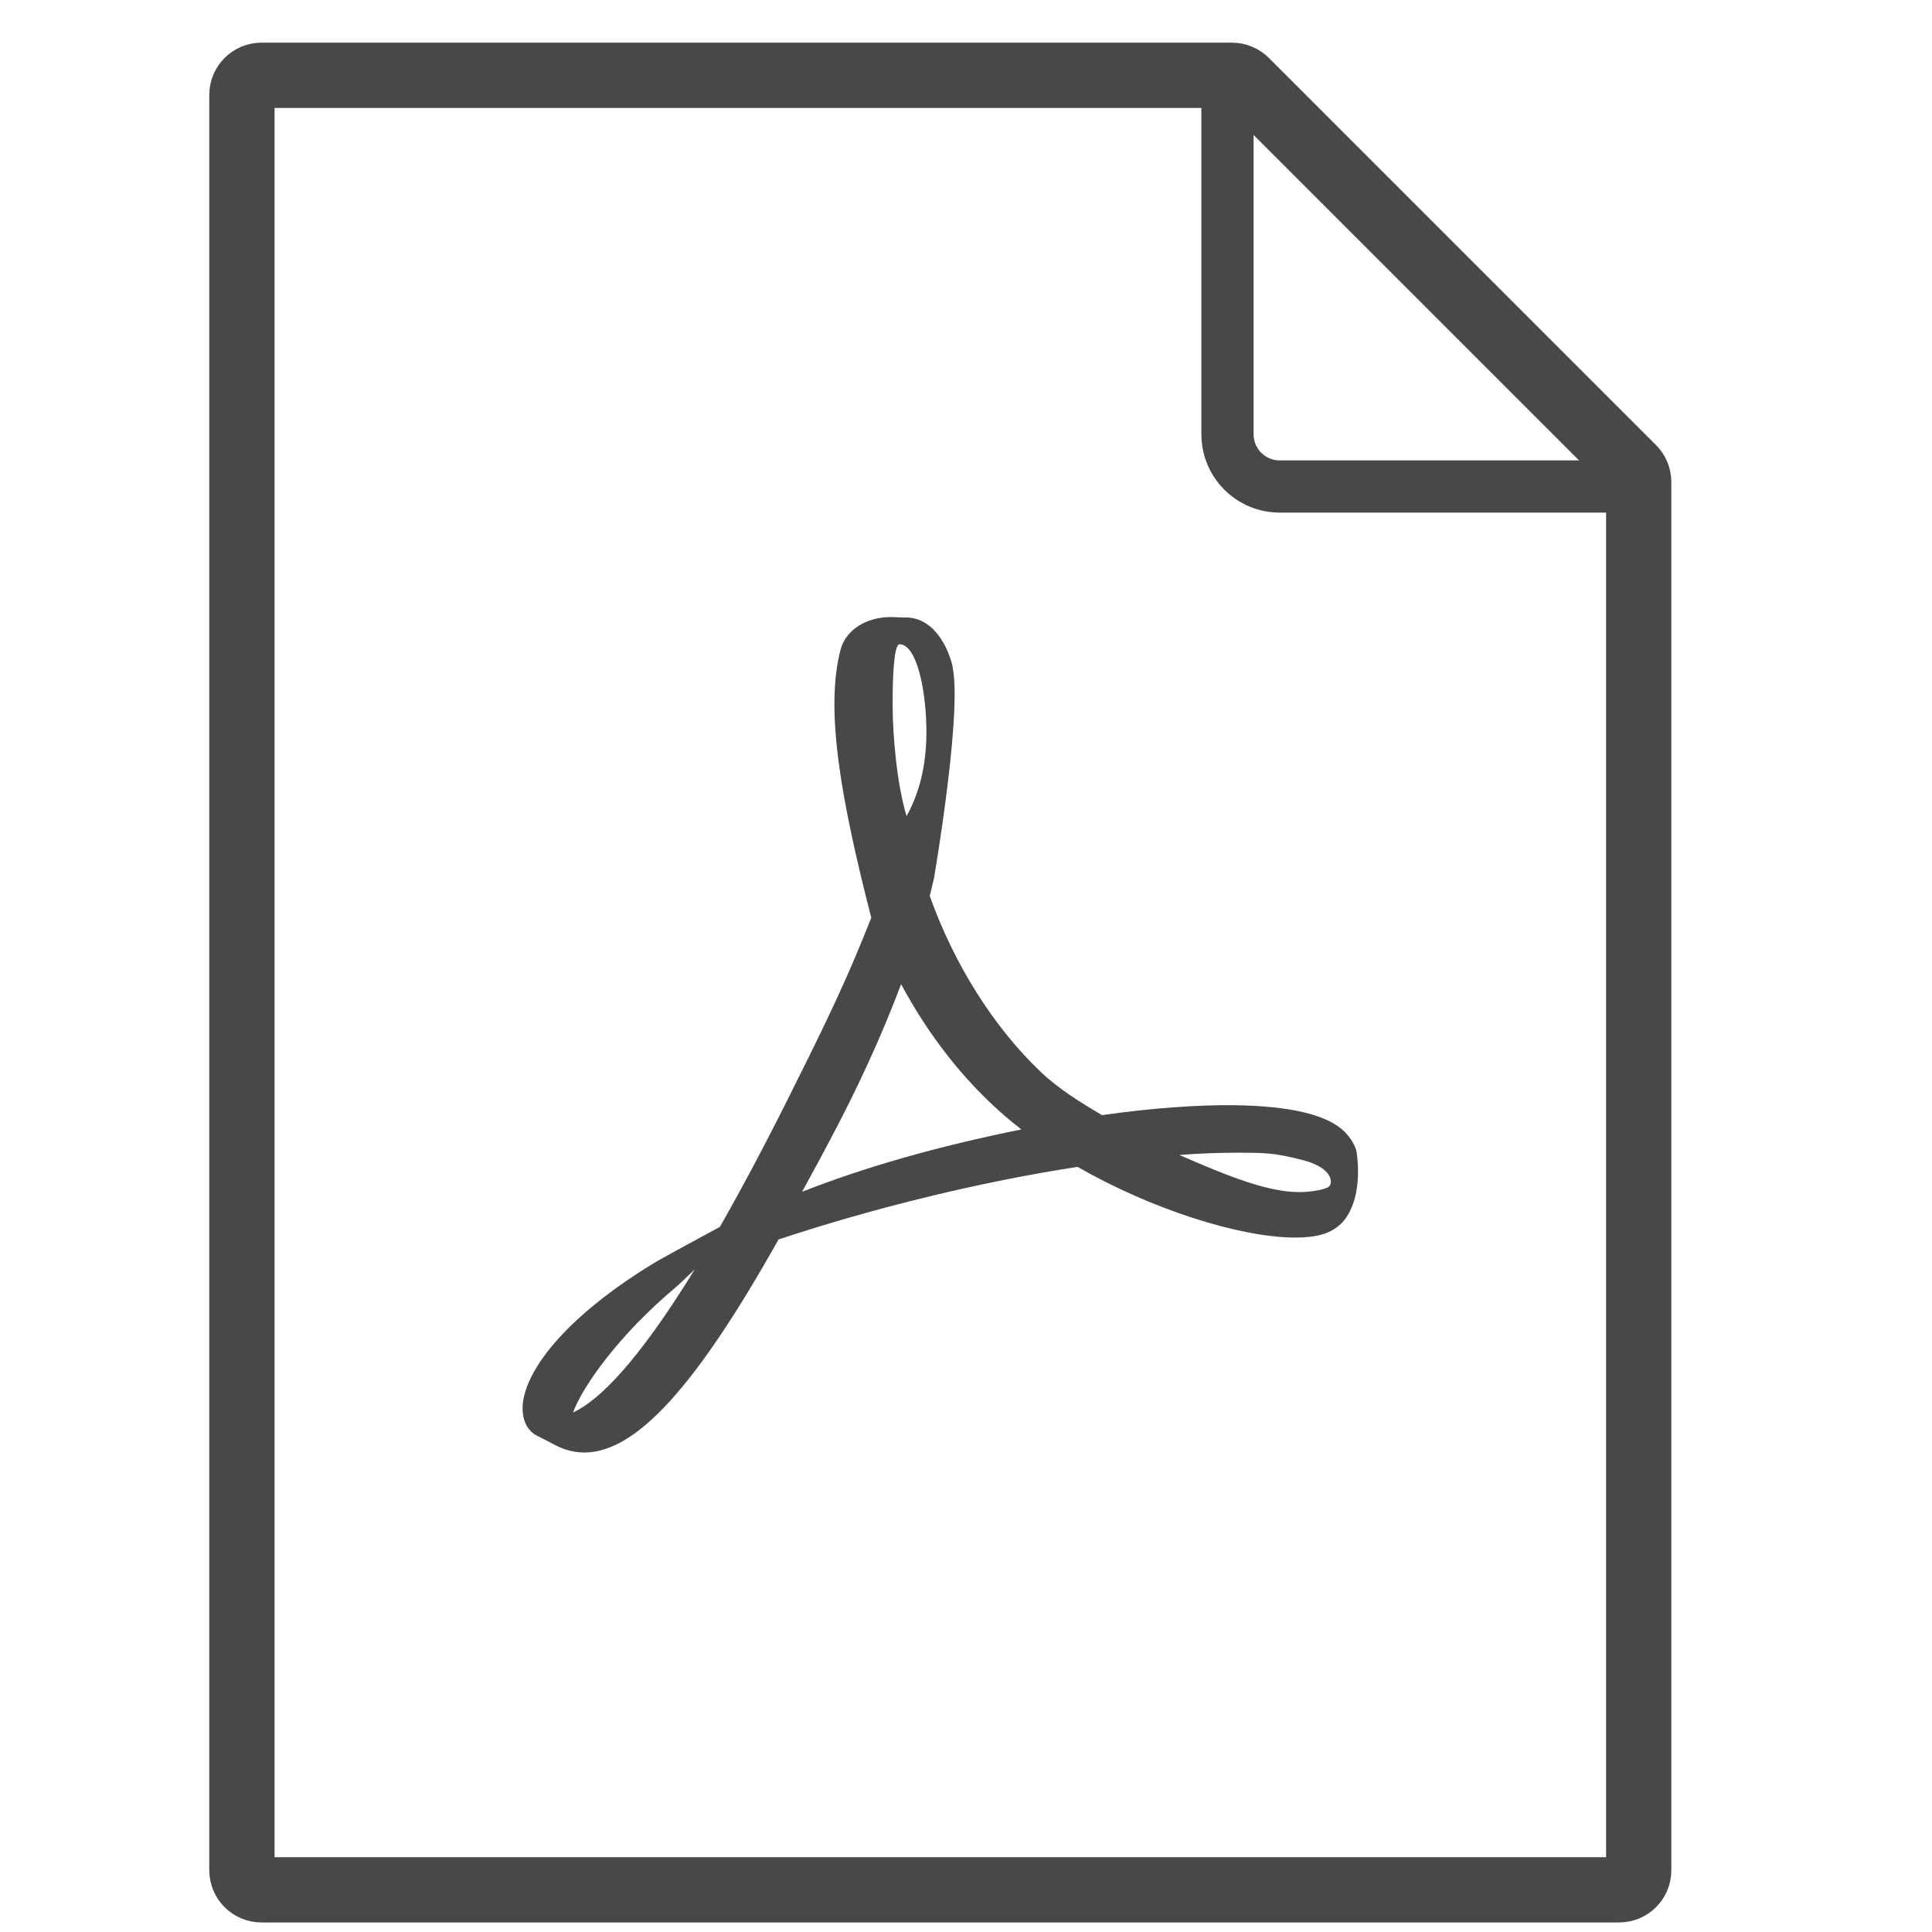 <svg width="37" height="37" viewBox="0 0 37 37" fill="none" xmlns="http://www.w3.org/2000/svg">
<path d="M4.633 1.817C4.633 1.61 4.801 1.442 5.008 1.442H23.594C23.693 1.442 23.788 1.482 23.859 1.552L31.273 8.966C31.343 9.037 31.383 9.132 31.383 9.232V35.817C31.383 36.025 31.215 36.192 31.008 36.192H5.008C4.801 36.192 4.633 36.025 4.633 35.817V1.817Z" stroke="#484848" stroke-width="1.25"/>
<path d="M23.508 1.317V8.317C23.508 8.87 23.956 9.317 24.508 9.317H31.508" stroke="#484848"/>
<path d="M25.748 21.673C25.428 21.352 24.719 21.181 23.639 21.166C22.909 21.158 22.029 21.224 21.105 21.356C20.691 21.112 20.263 20.846 19.929 20.526C19.027 19.666 18.275 18.473 17.806 17.159C17.836 17.037 17.862 16.928 17.887 16.819C17.887 16.819 18.394 13.872 18.26 12.876C18.241 12.739 18.23 12.699 18.194 12.593L18.15 12.477C18.012 12.152 17.741 11.807 17.317 11.826L17.061 11.817C16.588 11.817 16.201 12.065 16.1 12.434C15.792 13.594 16.11 15.329 16.686 17.577L16.538 17.943C16.126 18.97 15.61 20.004 15.154 20.916L15.095 21.035C14.615 21.994 14.18 22.807 13.786 23.497L13.379 23.717C13.349 23.733 12.651 24.11 12.488 24.211C11.099 25.059 10.179 26.02 10.027 26.784C9.978 27.027 10.014 27.339 10.261 27.483L10.655 27.686C10.826 27.773 11.006 27.817 11.19 27.817C12.18 27.817 13.328 26.558 14.909 23.738C16.735 23.13 18.815 22.625 20.637 22.347C22.026 23.146 23.734 23.701 24.812 23.701C25.003 23.701 25.168 23.683 25.303 23.646C25.51 23.59 25.684 23.47 25.79 23.305C25.999 22.984 26.041 22.541 25.985 22.087C25.968 21.952 25.863 21.786 25.749 21.673L25.748 21.673ZM10.975 27.051C11.156 26.547 11.869 25.551 12.925 24.667C12.991 24.612 13.155 24.456 13.305 24.31C12.201 26.109 11.461 26.826 10.975 27.051ZM17.227 12.339C17.545 12.339 17.726 13.158 17.741 13.925C17.756 14.693 17.581 15.232 17.362 15.63C17.182 15.04 17.095 14.11 17.095 13.502C17.095 13.502 17.081 12.339 17.227 12.339ZM15.362 22.823C15.584 22.418 15.815 21.991 16.05 21.538C16.624 20.43 16.987 19.561 17.257 18.848C17.794 19.846 18.462 20.695 19.248 21.375C19.347 21.459 19.45 21.545 19.56 21.63C17.961 21.953 16.579 22.346 15.363 22.823H15.362ZM25.441 22.732C25.343 22.794 25.064 22.83 24.885 22.83C24.306 22.83 23.59 22.559 22.586 22.119C22.972 22.09 23.325 22.076 23.642 22.076C24.223 22.076 24.395 22.073 24.963 22.221C25.531 22.369 25.538 22.669 25.441 22.732V22.732Z" fill="#484848"/>
</svg>
